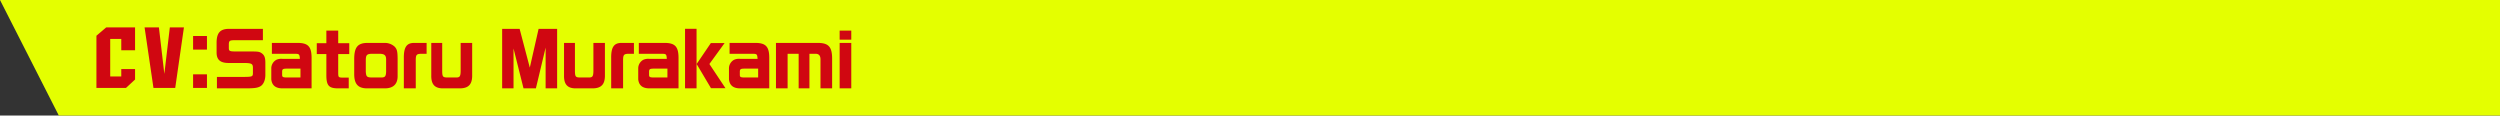 <svg id="chara-cv03.svg" xmlns="http://www.w3.org/2000/svg" width="1190" height="55" viewBox="0 0 1190 55">
  <rect x="0" y="0" width="1190" height="55" fill="#333333" stroke="none"/>
  <defs>
    <style>
      .cls-1 {
        fill: #e4ff00;
      }

      .cls-1, .cls-2 {
        fill-rule: evenodd;
      }

      .cls-2 {
        fill: #d00711;
      }
    </style>
  </defs>
  <path id="box" class="cls-1" d="M730,3289H2012v55H758Z" transform="translate(-730 -3289)"/>
  <path id="CV:Satoru_Murakami" data-name="CV:Satoru Murakami" class="cls-2" d="M782.461,3325.39v-17.87h5.266v5.4h6.561v-10.88H780.562l-4.662,3.97v24.84h14.072l4.316-3.99v-4.98h-6.561v3.51h-5.266Zm25.768-1.21-2.59-22.14h-6.82l4.23,28.81h10.359l4.144-28.81H810.84Zm20.285,6.67v-6.48h-6.6v6.48h6.6Zm0-18.25v-6.47h-6.6v6.47h6.6Zm26.626-9.87H838.8c-4,.11-5.606,1.9-5.7,6.35v5c0.032,3.38,1.764,4.87,5.638,4.9h7.527c3.433,0.04,4.094.38,4.126,2.18v2.76c-0.032,1.48-.41,1.65-3.843,1.69h-13.29v5.45h14.487c3.433-.04,4.819-0.24,6.11-0.93,1.48-.8,2.425-2.83,2.457-5.32v-6.14c-0.032-2.38-.5-3.48-1.859-4.41-1.039-.66-1.606-0.73-4.692-0.76h-8.031c-2.394-.04-2.772-0.24-2.8-1.56v-1.79c0.031-1.66.378-1.97,2.33-2H855.14v-5.42Zm23.175,28.33v-14.15c0.063-5.76-1.637-7.55-6.96-7.48H859.419v5.17h10.708c2.331,0,2.456.14,2.614,2.42h-8.22a5.845,5.845,0,0,0-2.961.44,4.655,4.655,0,0,0-2.425,4.21v5.07c0.284,2.87,2.048,4.32,5.291,4.32h13.889Zm-5.291-5.18h-6.739c-1.607-.03-1.985-0.24-1.985-1.24v-1.55c0.032-1.14.378-1.38,1.985-1.42h6.739v4.21Zm7.761-16.32v5.18h4.567v10.35c0.063,4.83,1.323,6.04,6.047,5.97H896v-5.11h-2.9c-1.985-.07-2.079-0.17-2.111-2.31v-8.9h5.26v-5.18h-5.26v-6h-5.637v6h-4.567Zm24.09-.13c-4.566.03-6.236,2.03-6.267,7.55v7.63c0.094,4.41,1.858,6.34,5.858,6.45h8.5c4.22,0.07,6.393-2.04,6.3-6.04v-8c-0.032-3.63-.283-4.63-1.48-5.87a6.906,6.906,0,0,0-4.882-1.72h-8.031Zm8.913,13.8c-0.094,2.24-.567,2.72-2.709,2.65h-4.346c-2.078-.07-2.456-0.45-2.614-2.72v-5.56c0.032-2.45.567-2.96,2.961-3h3.811c2.267,0.1,2.96.83,2.9,3v5.63Zm19.275-13.8h-6.015c-3.527.03-4.882,2.1-4.819,7.31v14.32H927.9v-12.84c-0.031-3.07.252-3.52,2.457-3.62h2.708v-5.17Zm2.223,0v15.56c-0.063,4.27,1.764,6.17,5.826,6.07h7.842c4.1-.04,5.858-1.97,5.8-6.25v-15.38h-5.48v13.38c-0.031,2.42-.409,3.04-1.921,3.07h-4.567c-1.984-.03-2.267-0.45-2.3-3.03v-13.42h-5.2Zm33.736-6.7v28.33h5.417v-18.98l4.756,18.98h5.889l4.63-19.39v19.39h5.48v-28.33h-8.819l-4.188,18.46-4.85-18.46h-8.315Zm29.455,6.7v15.56c-0.063,4.27,1.763,6.17,5.823,6.07h7.85c4.09-.04,5.85-1.97,5.79-6.25v-15.38h-5.48v13.38c-0.03,2.42-.41,3.04-1.92,3.07h-4.57c-1.98-.03-2.26-0.45-2.3-3.03v-13.42h-5.193Zm33.273,0h-6.01c-3.53.03-4.89,2.1-4.82,7.31v14.32h5.67v-12.84c-0.03-3.07.25-3.52,2.45-3.62h2.71v-5.17Zm21.23,21.63v-14.15c0.06-5.76-1.64-7.55-6.96-7.48h-11.94v5.17h10.71c2.33,0,2.46.14,2.61,2.42h-8.22a5.862,5.862,0,0,0-2.96.44,4.653,4.653,0,0,0-2.42,4.21v5.07c0.28,2.87,2.05,4.32,5.29,4.32h13.89Zm-5.29-5.18h-6.74c-1.61-.03-1.99-0.24-1.99-1.24v-1.55c0.03-1.14.38-1.38,1.99-1.42h6.74v4.21Zm8.39-23.18v28.36h5.48V3302.7h-5.48Zm12.29,6.79-6.77,9.98,6.83,11.52h6.9l-7.66-11.52,7.25-9.98h-6.55Zm27.8,21.57v-14.15c0.07-5.76-1.63-7.55-6.96-7.48h-11.93v5.17h10.71c2.33,0,2.45.14,2.61,2.42h-8.22a5.838,5.838,0,0,0-2.96.44,4.661,4.661,0,0,0-2.43,4.21v5.07c0.29,2.87,2.05,4.32,5.29,4.32h13.89Zm-5.29-5.18h-6.74c-1.6-.03-1.98-0.24-1.98-1.24v-1.55c0.03-1.14.38-1.38,1.98-1.42h6.74v4.21Zm8.48-16.45v21.63h5.54V3314.6h5.26v16.46h5.13V3314.6h2.84c1.73-.03,2.52.97,2.42,3.07v13.39h5.54v-13.77c0.07-5.83-1.57-7.8-6.58-7.86h-20.15Zm30.31,21.63h5.54v-21.63h-5.54v21.63Zm0-27.5v4.31h5.54v-4.31h-5.54Z" transform="translate(-730 -3289)"/>
</svg>
